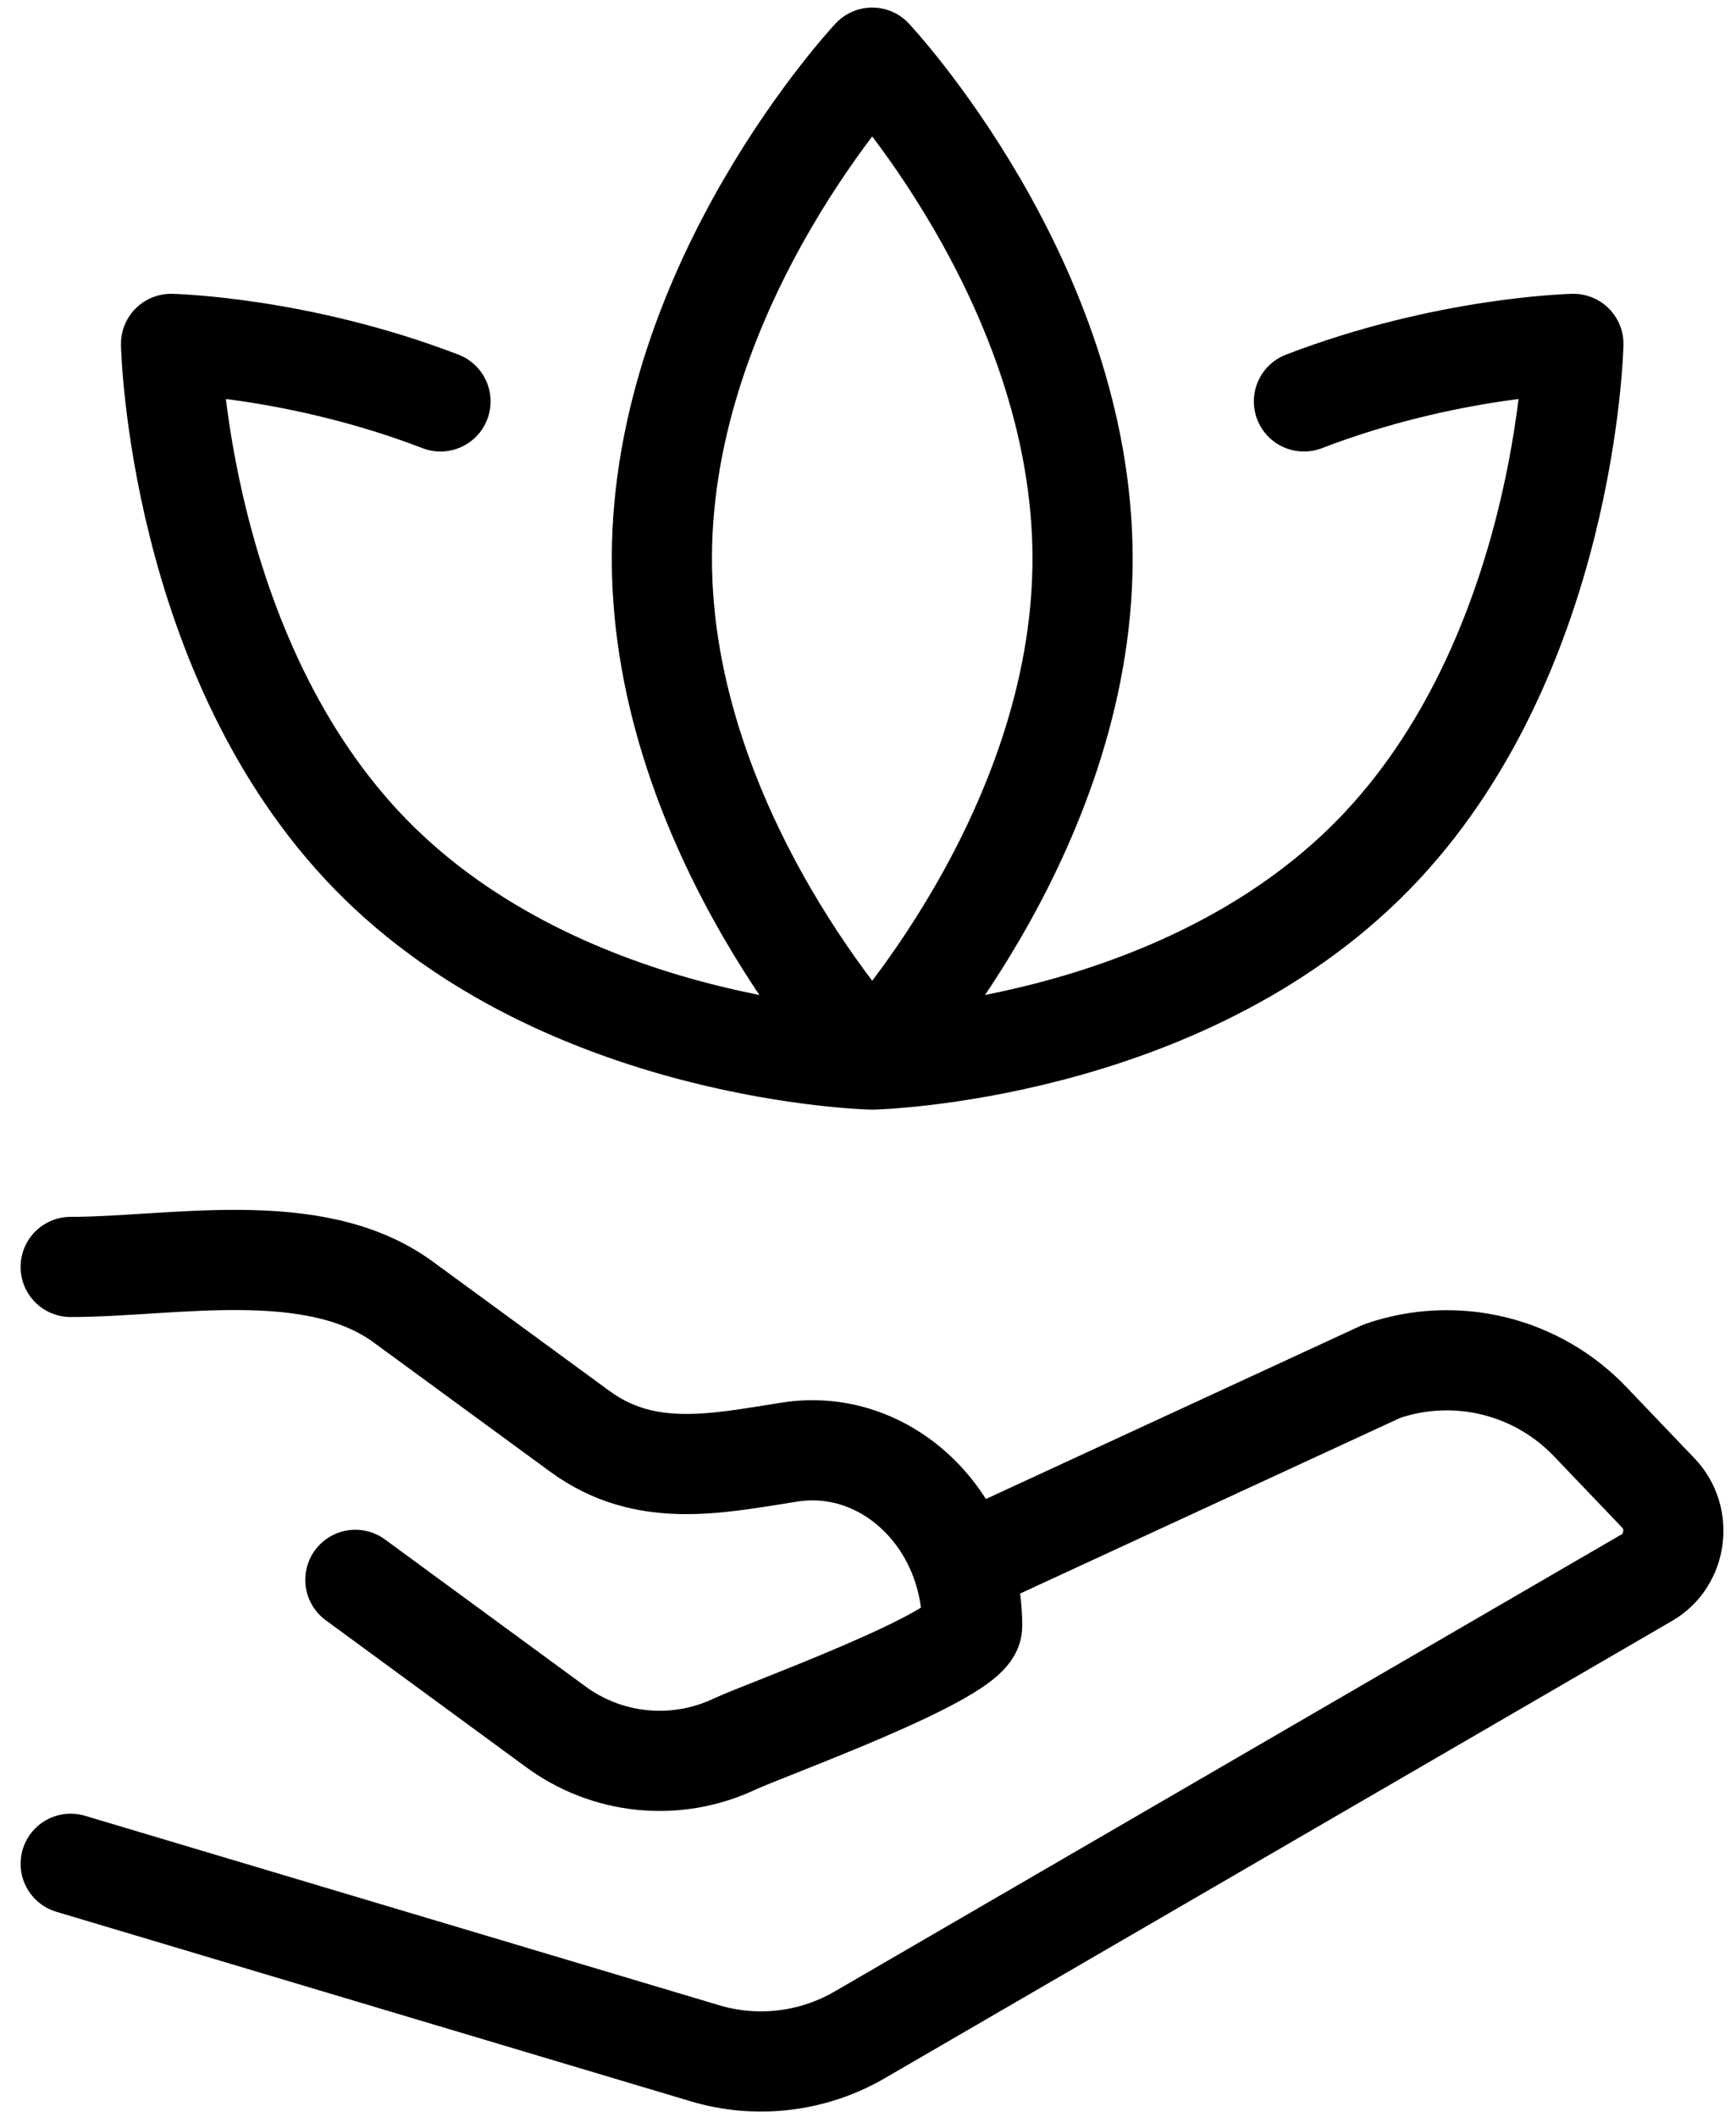 <svg xmlns="http://www.w3.org/2000/svg" width="100%" height="100%" viewBox="0 0 73 89" fill="none"><path d="M2.972 53.264C7.247 53.264 13.211 51.992 16.956 54.739L24.378 60.172C27.137 62.194 30.123 61.529 33.202 61.048C37.254 60.412 40.881 63.87 40.881 68.369C40.881 69.599 32.149 72.729 30.89 73.323C29.677 73.896 28.331 74.127 26.996 73.992C25.662 73.857 24.389 73.361 23.316 72.556L14.943 66.419" stroke="currentcolor" stroke-width="4.212" stroke-linecap="round" stroke-linejoin="round"></path><path d="M40.881 65.606L58.113 57.645C59.632 57.12 61.271 57.045 62.833 57.43C64.394 57.815 65.81 58.643 66.912 59.815L69.734 62.767C70.745 63.82 70.509 65.598 69.258 66.322L36.176 85.534C35.199 86.106 34.114 86.472 32.989 86.607C31.864 86.743 30.724 86.646 29.639 86.321L2.972 78.356M36.677 44.545C36.677 44.545 45.523 35.115 45.523 23.485C45.523 11.855 36.677 2.424 36.677 2.424C36.677 2.424 27.832 11.855 27.832 23.485C27.832 35.115 36.677 44.545 36.677 44.545ZM36.677 44.545C36.677 44.545 49.596 44.259 57.738 35.953C65.88 27.642 66.162 14.458 66.162 14.458C66.162 14.458 60.812 14.576 54.831 16.876M36.677 44.545C36.677 44.545 23.759 44.259 15.617 35.953C7.474 27.642 7.192 14.458 7.192 14.458C7.192 14.458 12.542 14.576 18.523 16.876" stroke="currentcolor" stroke-width="4.212" stroke-linecap="round" stroke-linejoin="round"></path></svg>